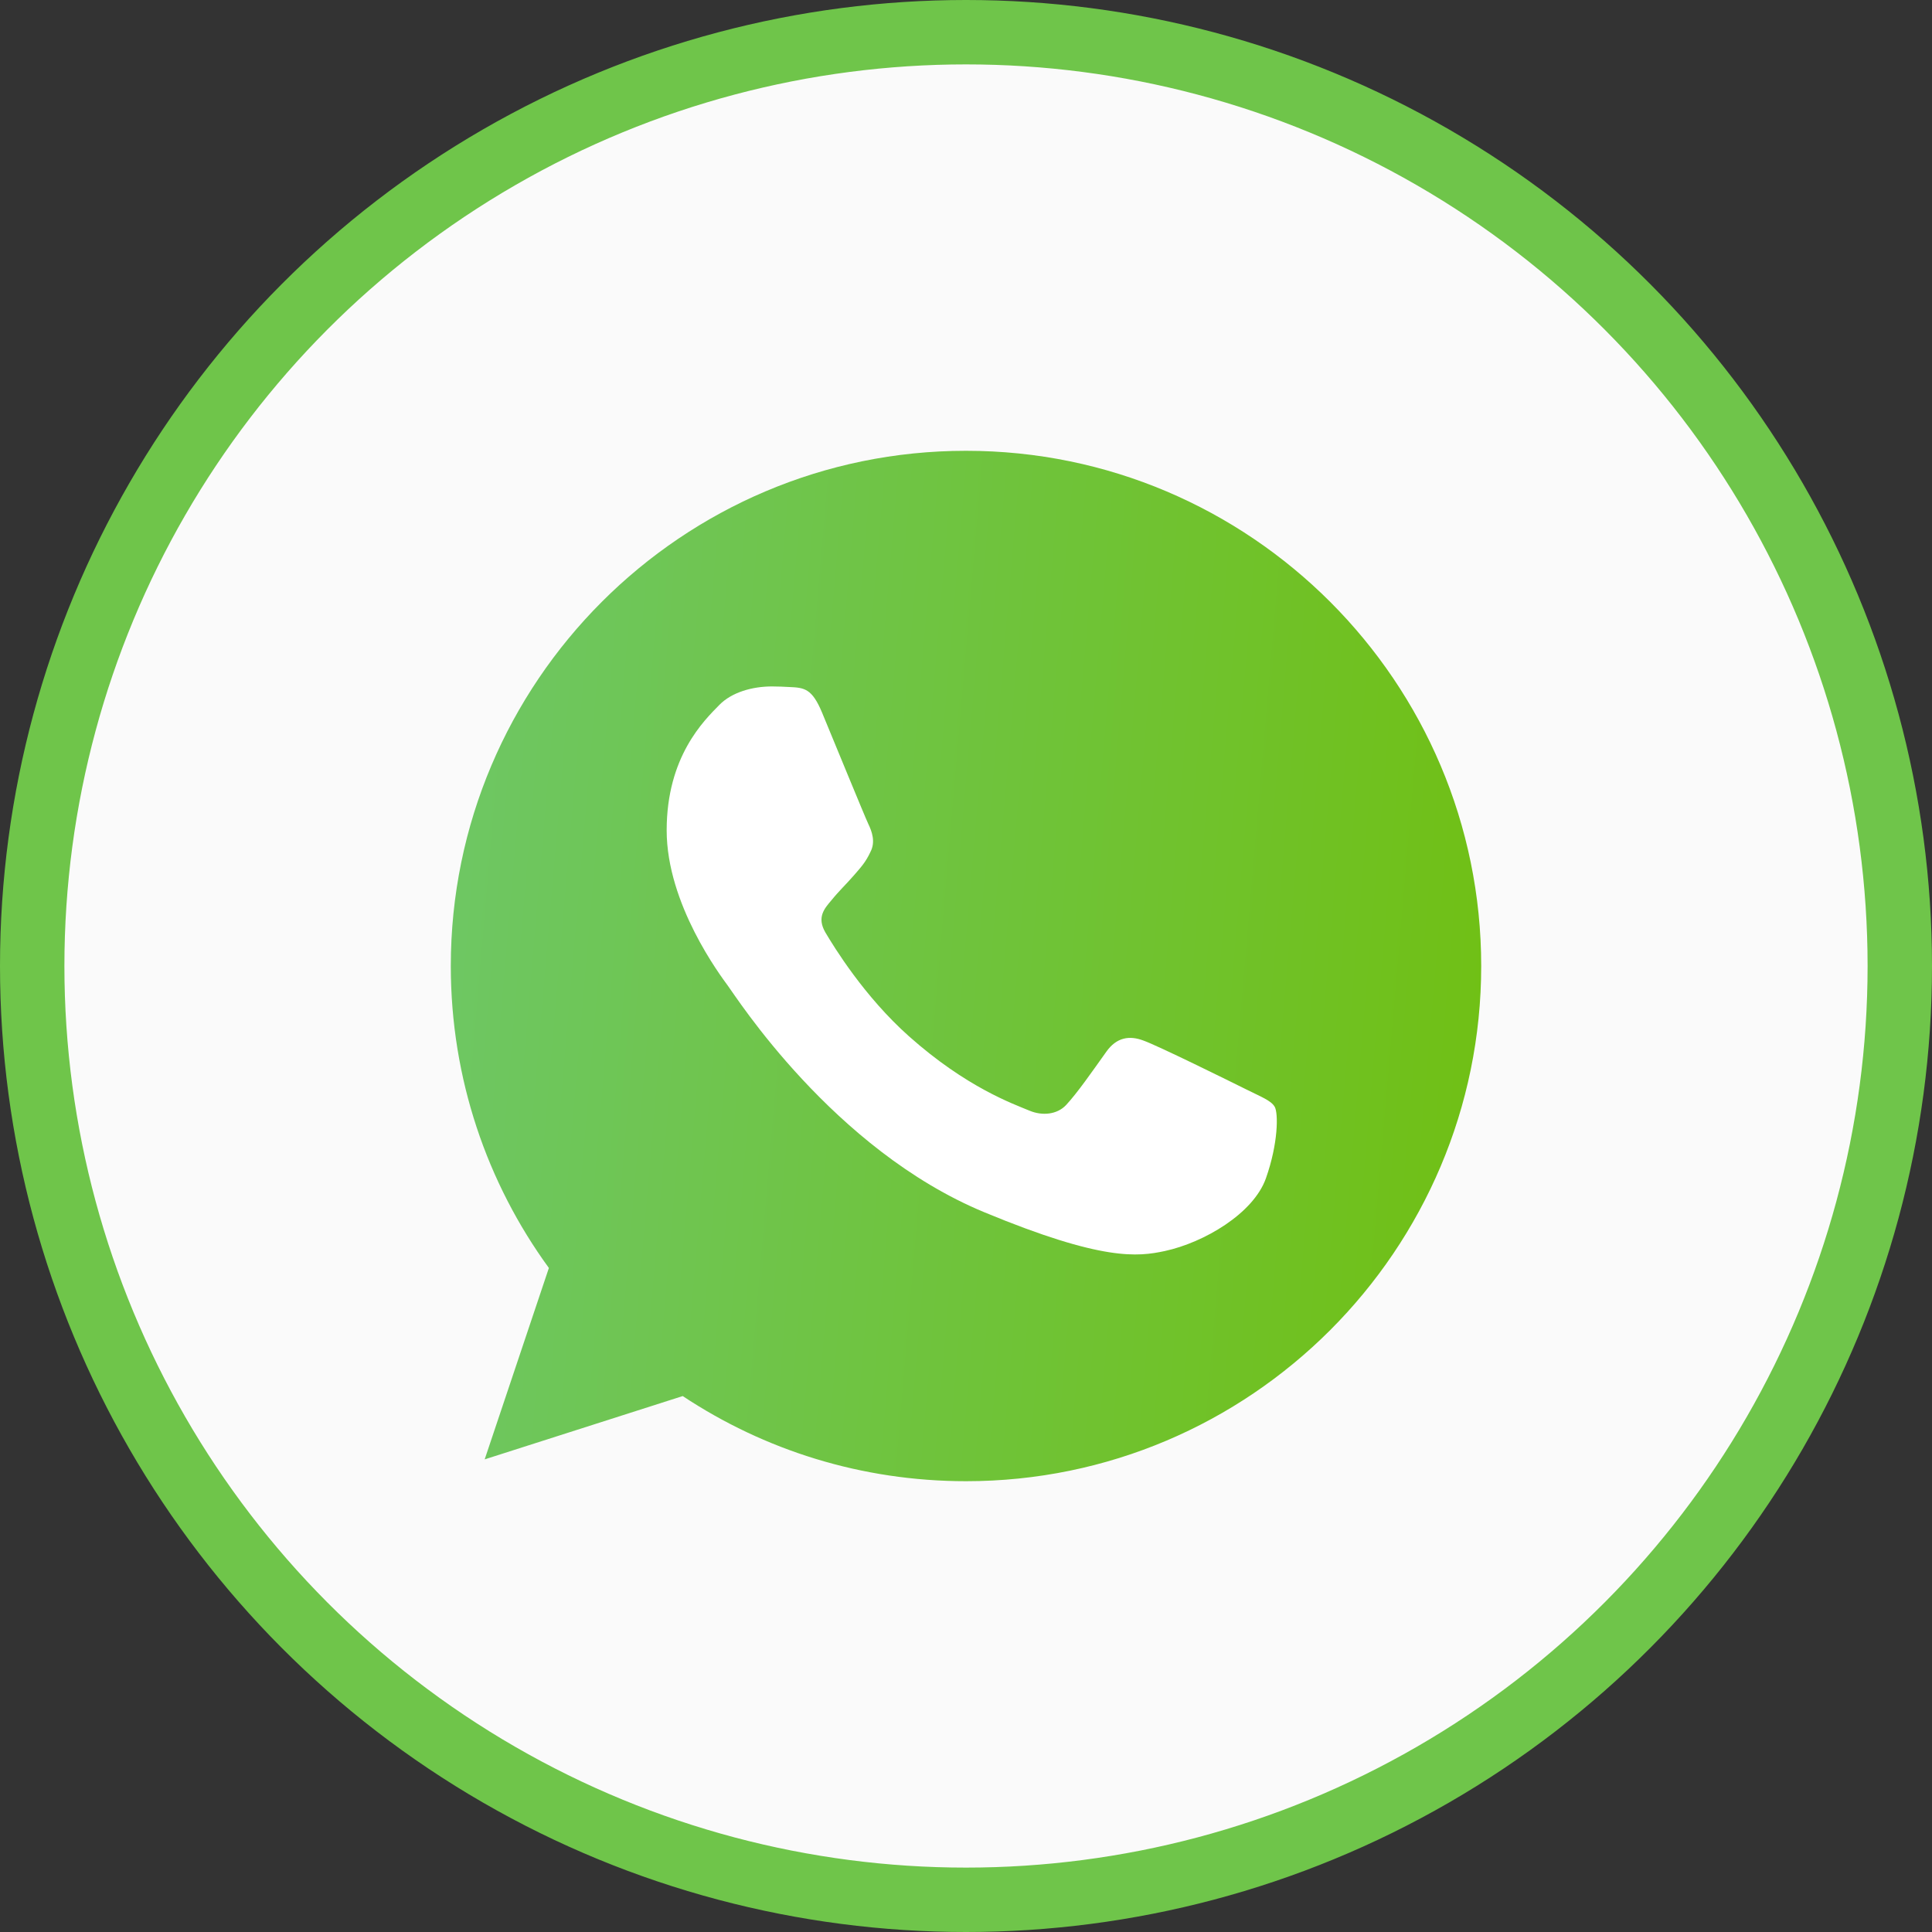 <?xml version="1.0" encoding="UTF-8"?> <svg xmlns="http://www.w3.org/2000/svg" width="30" height="30" viewBox="0 0 30 30" fill="none"><rect x="0" y="0" width="30" height="30" fill="#333333" stroke="none"/> <circle cx="15" cy="15" r="14.5" fill="#FAFAFA" stroke="#6FC54A"></circle> <g clip-path="url(#clip0_370_98)"> <path d="M15.002 7H14.998C10.587 7 7 10.588 7 15C7 16.75 7.564 18.372 8.523 19.689L7.526 22.661L10.601 21.678C11.866 22.516 13.375 23 15.002 23C19.413 23 23 19.411 23 15C23 10.589 19.413 7 15.002 7Z" fill="url(#paint0_linear_370_98)"></path> <path d="M19.657 18.297C19.464 18.842 18.698 19.294 18.087 19.426C17.669 19.515 17.123 19.586 15.285 18.824C12.934 17.85 11.42 15.461 11.302 15.306C11.189 15.151 10.352 14.041 10.352 12.893C10.352 11.745 10.935 11.186 11.17 10.946C11.363 10.749 11.682 10.659 11.988 10.659C12.087 10.659 12.176 10.664 12.256 10.668C12.491 10.678 12.609 10.692 12.764 11.063C12.957 11.528 13.427 12.676 13.483 12.794C13.54 12.912 13.597 13.072 13.517 13.227C13.442 13.387 13.376 13.458 13.258 13.594C13.14 13.73 13.028 13.834 12.91 13.98C12.802 14.107 12.68 14.243 12.816 14.478C12.952 14.708 13.422 15.475 14.114 16.091C15.007 16.886 15.731 17.14 15.99 17.248C16.183 17.328 16.413 17.309 16.554 17.159C16.733 16.966 16.954 16.646 17.179 16.331C17.339 16.105 17.541 16.077 17.753 16.157C17.969 16.232 19.112 16.797 19.347 16.914C19.582 17.032 19.737 17.088 19.794 17.187C19.85 17.286 19.85 17.751 19.657 18.297Z" fill="white"></path> </g> <defs> <linearGradient id="paint0_linear_370_98" x1="7" y1="6.538" x2="28.196" y2="8.354" gradientUnits="userSpaceOnUse"> <stop stop-color="#6EC766"></stop> <stop offset="1" stop-color="#71BE00"></stop> </linearGradient> <clipPath id="clip0_370_98"> <rect width="16" height="16" fill="white" transform="translate(7 7)"></rect> </clipPath> </defs> </svg> 